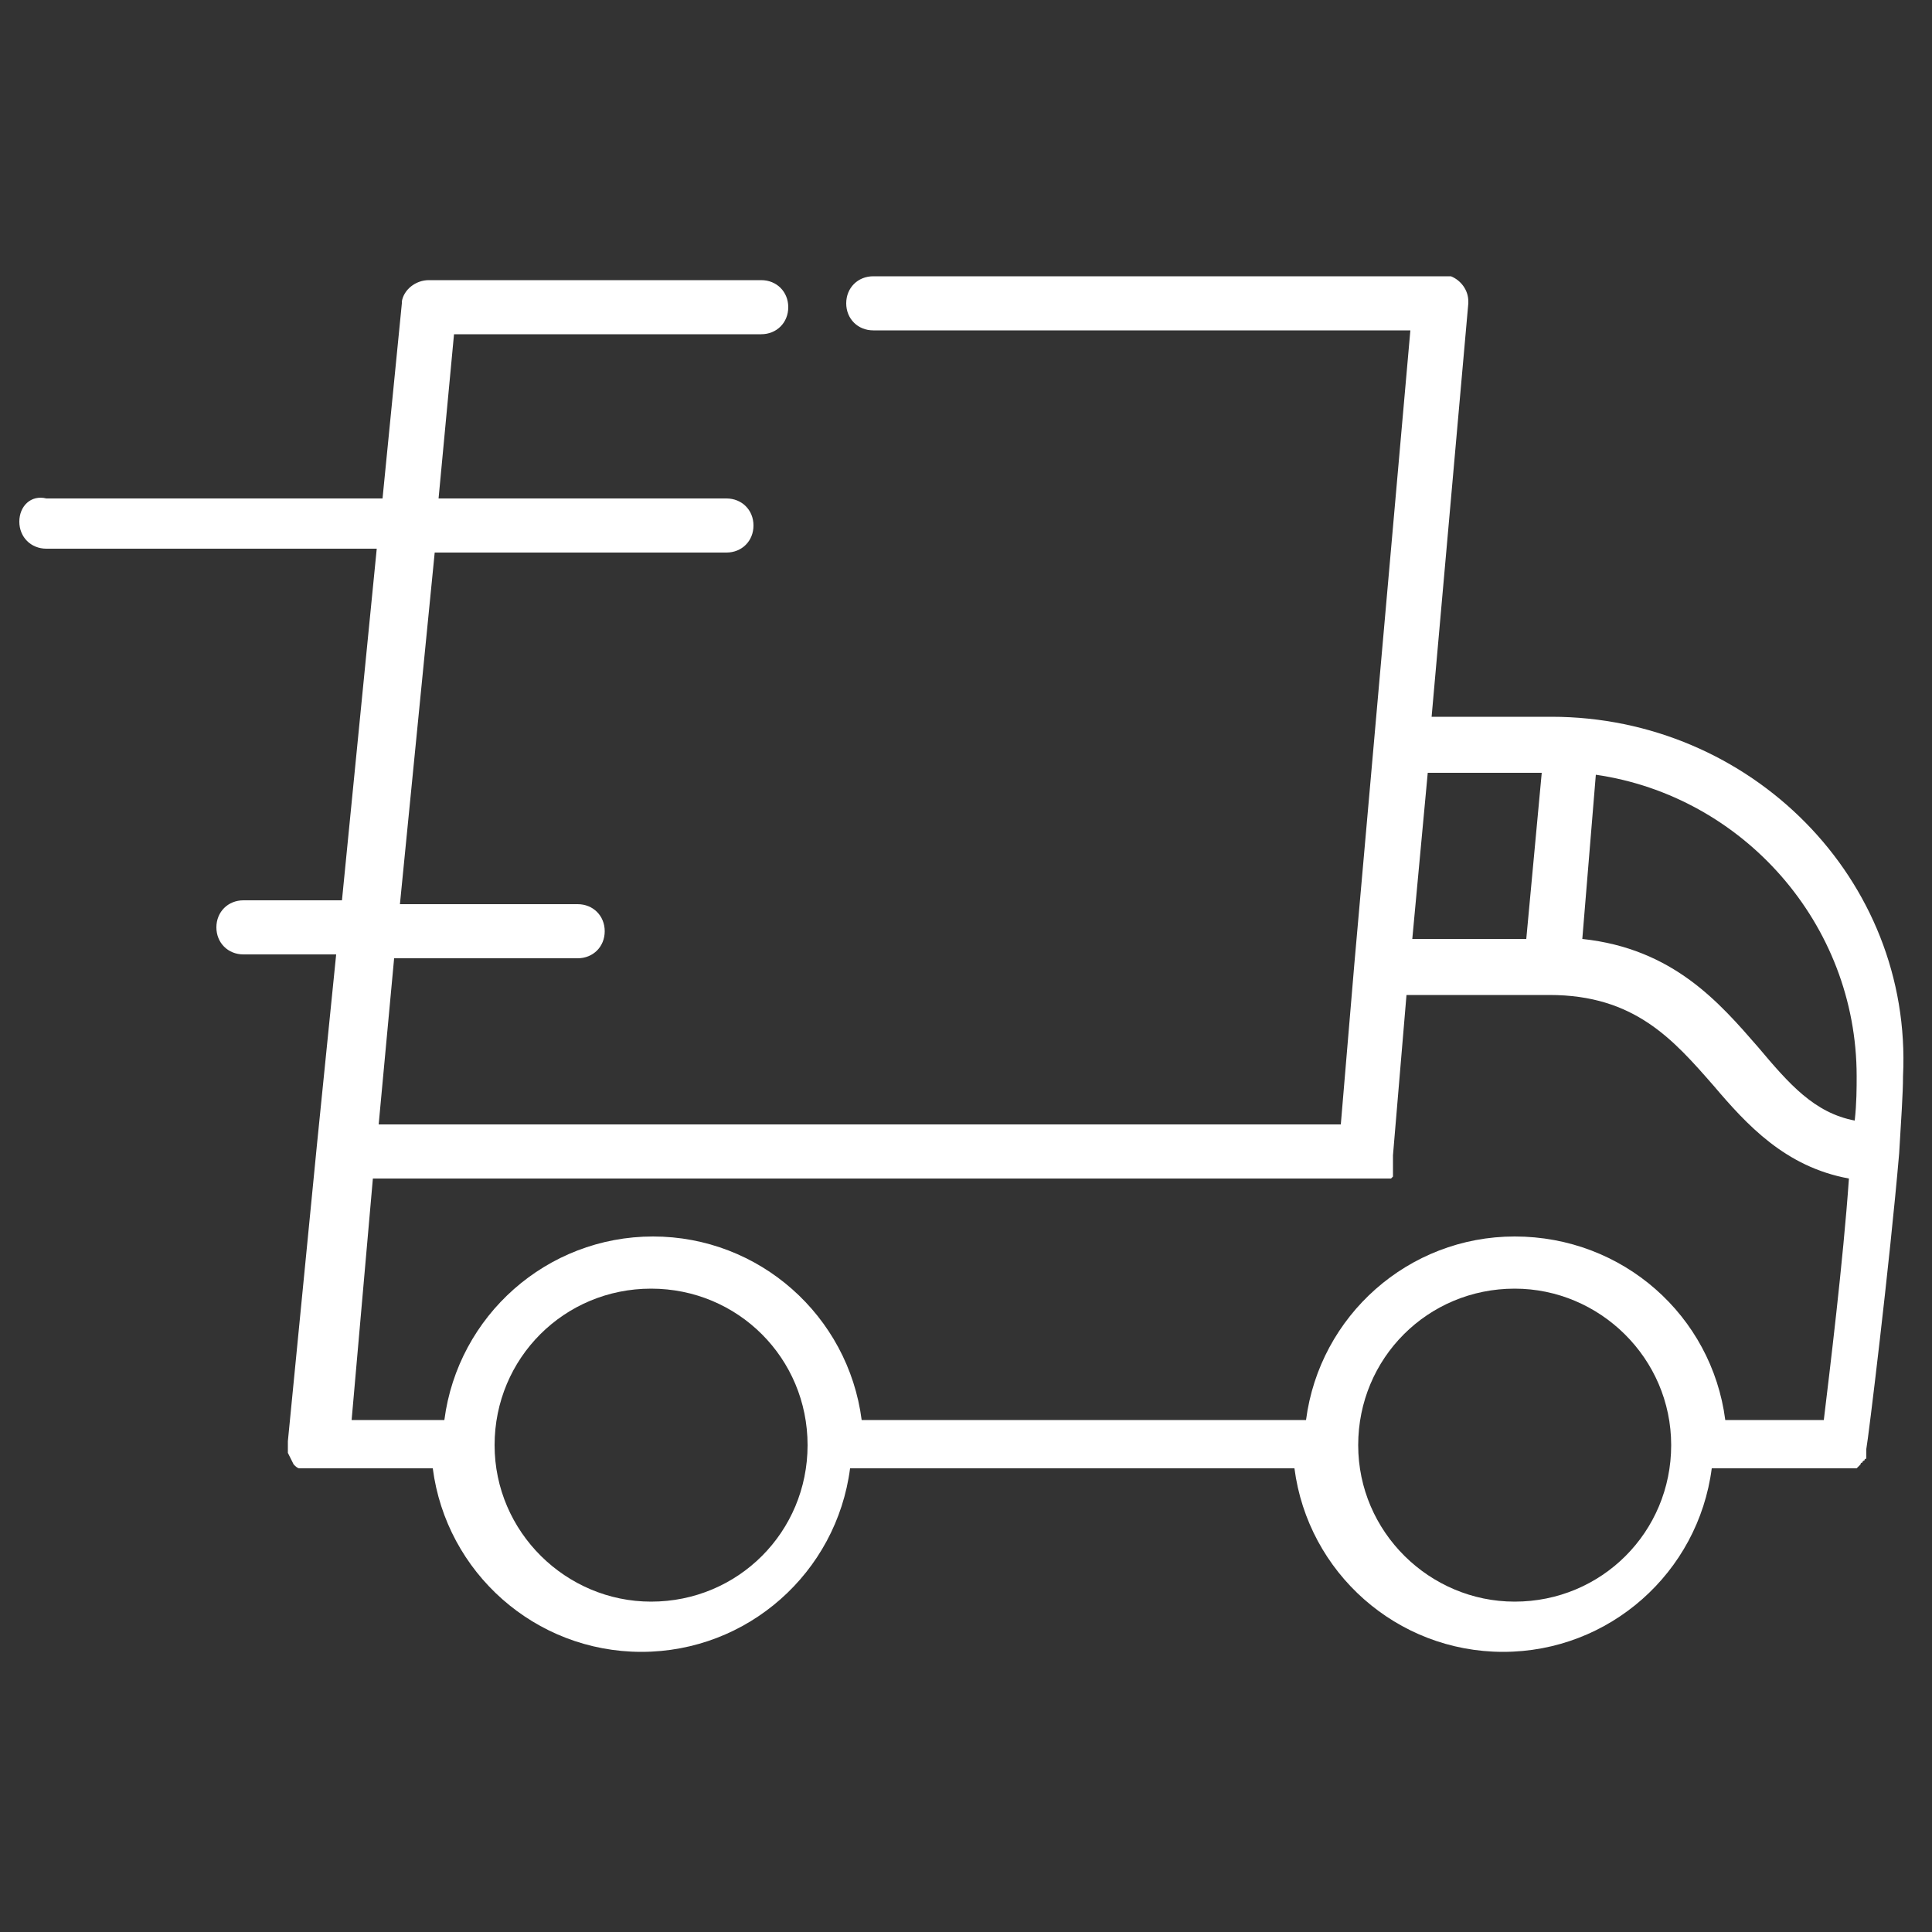 <?xml version="1.0" encoding="utf-8"?>
<!-- Generator: Adobe Illustrator 17.1.0, SVG Export Plug-In . SVG Version: 6.00 Build 0)  -->
<!DOCTYPE svg PUBLIC "-//W3C//DTD SVG 1.1//EN" "http://www.w3.org/Graphics/SVG/1.1/DTD/svg11.dtd">
<svg version="1.1" id="Layer_1" xmlns="http://www.w3.org/2000/svg" xmlns:xlink="http://www.w3.org/1999/xlink" x="0px" y="0px"
	 viewBox="0 0 100 100" enable-background="new 0 0 100 100" xml:space="preserve">
<rect x="0" y="0" width="100" height="100" fill="#333333" stroke="none"/>
<g display="none">
	<g display="inline">
		<g>
			<g>
				<path fill="#818181" d="M80,72.2c-1.8-0.8-3.5-1.5-5.5-2.2c-0.5-0.2-5.9-1.8-5.9-2.1c0-0.5-0.1-1.1-0.5-1.5l-3.6-3.8v-6.4
					c0.4-0.3,0.8-0.6,1.1-1c4.6-4.3,7.2-10.4,7.2-16.7v-5.1c1.4-3,2.1-6.2,2.1-9.5V3c0-1.1-0.9-2-2-2H43.8
					C33.5,1,25.1,9.4,25.1,19.7v4.2c0,3.3,0.7,6.5,2.1,9.5v4.4c0,7.3,3.2,13.9,8.4,18.2v6.6l-3.6,3.8c-0.4,0.4-0.6,1-0.5,1.5
					c0,0.6-8,2.9-8.8,3.2c-3.2,1.1-6,2.7-8,5.6c-2.3,3.4-2.3,7.2-2.2,11.2c0.1,2.8,0.1,5.5,0.2,8.3c0,0.8,0.1,1.6,0.5,2.2
					c0.7,0.8,2.1,0.9,2.8,0c0.5-0.6,0.5-1.5,0.5-2.3c0-6.1-2.1-17.8,5.5-20.5c3.8-1.4,7.6-2.8,11.4-4.1l5.3,7.9c0.7,1,1.8,1.7,3,1.8
					c0.1,0,0.3,0,0.4,0c1.1,0,2.1-0.4,2.9-1.2l3.2-3.2V97c0,1.1,0.9,2,2,2c1.1,0,2-0.9,2-2V76.6l3.2,3.2C56,80.6,57,81,58.1,81
					c0.1,0,0.3,0,0.4,0c1.2-0.1,2.3-0.8,3-1.8l5.3-7.9c2.3,0.8,4.5,1.6,6.8,2.5c3,1.1,7.2,1.8,9.1,4.6c1.1,1.7,1.1,3.9,1.1,5.9
					c0,3.7-0.1,7.4-0.1,11c0,0.8,0,1.6,0.3,2.3c0.3,0.7,1,1.4,1.8,1.3c0.7,0,1.3-0.6,1.6-1.3c0.3-0.7,0.3-1.4,0.3-2.2
					c0-3.7,0-7.5,0-11.2c0-3.2,0-6.6-2.5-9.1c-0.6-0.6-1.4-1.1-2.1-1.5C81.9,73.1,81,72.6,80,72.2z M31.1,37.7v-4.8
					c0-0.3-0.1-0.6-0.2-0.8c-1.3-2.6-1.9-5.4-1.9-8.2v-4.2c0-8.1,6.6-14.8,14.8-14.8h27.3v18.9c0,2.8-0.6,5.6-1.9,8.2
					c-0.1,0.3-0.2,0.6-0.2,0.8v5.6c0,5.3-2.1,10.2-6,13.8c-0.5,0.5-1,0.9-1.5,1.3c0,0,0,0,0,0c-3.6,2.7-8,4.1-12.7,3.8
					C38.9,56.7,31.1,48.1,31.1,37.7z M42.1,77.1c0,0,0,0-0.1,0c-0.1,0-0.1,0-0.1-0.1l-6.1-9.1l2-2.1l9.2,6.3L42.1,77.1z M50.1,69.5
					l-10.6-7.2v-3.6c2.7,1.5,5.8,2.4,9.1,2.6c0.5,0,1,0,1.5,0c3.7,0,7.3-0.9,10.6-2.6v3.6L50.1,69.5z M58.2,77
					C58.2,77.1,58.2,77.1,58.2,77c-0.2,0.1-0.2,0-0.2,0l-4.9-4.9l9.2-6.3l2,2.1L58.2,77z"/>
			</g>
		</g>
	</g>
	<g display="inline">
		<g>
			<g>
				<path fill="#818181" d="M66.1,24.5c-7.4-7.4-22.8-6-29.2-5c-2,0.3-3.4,2-3.4,4V28c0,1.1,0.9,2,2,2c1.1,0,2-0.9,2-2v-4.5
					c0-0.1,0-0.1,0.1-0.1c2.5-0.4,7.5-1,12.7-0.6c6.1,0.4,10.5,1.9,13.1,4.5c0.8,0.8,2,0.8,2.8,0C66.8,26.5,66.8,25.3,66.1,24.5z"/>
			</g>
		</g>
	</g>
	<g display="inline">
		<g>
			<g>
				<path fill="#818181" d="M27.1,86.6c-1.1,0-2,0.9-2,2V97c0,1.1,0.9,2,2,2s2-0.9,2-2v-8.4C29,87.5,28.2,86.6,27.1,86.6z"/>
			</g>
		</g>
	</g>
	<g display="inline">
		<g>
			<g>
				<path fill="#818181" d="M73,86.6c-1.1,0-2,0.9-2,2V97c0,1.1,0.9,2,2,2s2-0.9,2-2v-8.4C75,87.5,74.1,86.6,73,86.6z"/>
			</g>
		</g>
	</g>
</g>
<g display="none">
	<path display="inline" fill="#818181" d="M19.8,21.1l-1.4-8.2h-4.9c-0.7-2.8-3.3-4.9-6.4-4.9c-3.6,0-6.6,3-6.6,6.6s3,6.6,6.6,6.6
		c3.1,0,5.6-2.1,6.4-4.9h2.1l0.8,4.9h0l0.4,1.9v0l0,0L21,45.1l1.7,9h0l2.2,11.6c-4.1,0.3-7.5,3.4-7.9,7.4c-0.2,2.3,0.5,4.6,2.1,6.4
		c1.6,1.7,3.8,2.7,6.1,2.7h3.3c0,5.5,4.4,9.9,9.9,9.9s9.9-4.4,9.9-9.9h18.1c0,5.5,4.4,9.9,9.9,9.9s9.9-4.4,9.9-9.9h6.6
		c0.9,0,1.6-0.7,1.6-1.6s-0.7-1.6-1.6-1.6h-7.2c-1.4-3.8-5-6.6-9.3-6.6c-4.3,0-8,2.8-9.3,6.6H47.8c-1.4-3.8-5-6.6-9.3-6.6
		s-8,2.8-9.3,6.6h-3.9c-1.4,0-2.7-0.6-3.7-1.6c-1-1.1-1.4-2.4-1.3-3.8c0.3-2.5,2.6-4.4,5.2-4.4h1.3c0,0,0.1,0,0.1,0l10.1,0l17.9,0v0
		l11.8,0l17.9,0v0l6.6,0c4.5,0,8.2-3.7,8.2-8.2V21.1L19.8,21.1z M7.1,17.8c-1.8,0-3.3-1.5-3.3-3.3s1.5-3.3,3.3-3.3s3.3,1.5,3.3,3.3
		S8.9,17.8,7.1,17.8z M76.4,75.6c3.6,0,6.6,3,6.6,6.6s-3,6.6-6.6,6.6s-6.6-3-6.6-6.6S72.7,75.6,76.4,75.6z M38.4,75.6
		c3.6,0,6.6,3,6.6,6.6s-3,6.6-6.6,6.6s-6.6-3-6.6-6.6S34.8,75.6,38.4,75.6z M96.2,36H84.6V24.4l11.6,0V36z M69.8,65.7V54.1h11.5
		v11.5L69.8,65.7z M69.8,50.8V39.3h11.5v11.5H69.8z M40.1,65.7V54.1h11.5v11.5L40.1,65.7z M40.1,50.8V39.3h11.5v11.5H40.1z
		 M23.2,39.3h13.6v11.5H25.4L23.2,39.3z M81.3,36H69.8V24.4h11.5V36z M66.5,36H54.9V24.4l11.5,0V36z M51.6,24.4V36H40.1V24.4
		L51.6,24.4z M54.9,39.3h11.5v11.5H54.9V39.3z M84.6,39.3h11.5v11.5H84.6V39.3z M36.8,24.4V36H22.6l-2.2-11.5L36.8,24.4z M26,54.1
		h10.7v11.5l-8.5,0L26,54.1z M54.9,54.1h11.5v11.5l-11.5,0V54.1z M91.3,65.7l-6.6,0V54.1h11.6v6.6C96.2,63.4,94,65.7,91.3,65.7z"/>
</g>
<g display="none">
	<g display="inline">
		<g>
			<g>
				<path fill="#818181" d="M41.8,10.8c17.1,0,31,13.9,31,31s-13.9,31-31,31s-31-13.9-31-31S24.7,10.8,41.8,10.8 M41.8,1
					C19.2,1,1,19.2,1,41.8s18.2,40.8,40.8,40.8s40.8-18.2,40.8-40.8S64.3,1,41.8,1L41.8,1z"/>
			</g>
		</g>
		<g>
			
				<rect x="62.1" y="76.8" transform="matrix(0.707 0.707 -0.707 0.707 81.687 -33.836)" fill="#818181" width="39.2" height="9.8"/>
		</g>
	</g>
</g>
<g display="none">
	<g display="inline">
		<path fill="#808080" d="M25.5,30.2c-6.7,0-12.2,5.5-12.2,12.2s5.5,12.2,12.2,12.2S37.6,49,37.6,42.3S32.2,30.2,25.5,30.2z
			 M25.5,51.6c-5.1,0-9.3-4.2-9.3-9.3c0-5.1,4.2-9.3,9.3-9.3c5.1,0,9.3,4.2,9.3,9.3C34.8,47.5,30.6,51.6,25.5,51.6z"/>
	</g>
	<g display="inline">
		<path fill="#808080" d="M25.5,36.3c-3.3,0-6,2.7-6,6s2.7,6,6,6s6-2.7,6-6S28.8,36.3,25.5,36.3z M25.5,45.5c-1.7,0-3.2-1.4-3.2-3.2
			s1.4-3.2,3.2-3.2s3.2,1.4,3.2,3.2S27.2,45.5,25.5,45.5z"/>
	</g>
	<g display="inline">
		<path fill="#808080" d="M20,56.8c-6-2.3-10-8.1-10-14.5c0-8.5,6.9-15.4,15.4-15.4c2.4,0,4.8,0.6,6.9,1.6c0.7,0.4,1.6,0.1,1.9-0.6
			c0.4-0.7,0.1-1.6-0.6-1.9c-2.6-1.3-5.3-1.9-8.2-1.9C15.4,24,7.1,32.2,7.1,42.3c0,7.6,4.8,14.5,11.9,17.1c0.7,0.3,1.6-0.1,1.9-0.8
			C21.1,57.9,20.8,57.1,20,56.8z"/>
	</g>
	<g display="inline">
		<path fill="#808080" d="M40.9,42.3c0,4.8-2.1,9.2-5.9,12.1c-0.6,0.5-0.7,1.4-0.2,2c0.5,0.6,1.4,0.7,2,0.2c4.4-3.5,7-8.7,7-14.4
			c0-4.5-1.7-8.9-4.7-12.2c-0.5-0.6-1.4-0.6-2-0.1c-0.6,0.5-0.6,1.4-0.1,2C39.5,34.9,40.9,38.5,40.9,42.3z"/>
	</g>
	<g display="inline">
		<path fill="#808080" d="M97.6,63.9H36.9c7.7-4.1,13-12.2,13-21.6c0-13.5-11-24.5-24.5-24.5S1,28.8,1,42.3v15.3
			c0,13.5,11,24.5,24.5,24.5h36.2c0.8,0,1.4-0.6,1.4-1.4s-0.6-1.4-1.4-1.4H25.5c-11.9,0-21.6-9.7-21.6-21.6v-3.8
			c4.1,7.7,12.2,13,21.6,13h12.4V73c0,0.8,0.6,1.4,1.4,1.4s1.4-0.6,1.4-1.4v-6.2h9.4V73c0,0.8,0.6,1.4,1.4,1.4S53,73.8,53,73v-6.2
			h9.4V73c0,0.8,0.6,1.4,1.4,1.4s1.4-0.6,1.4-1.4v-6.2h9.4V73c0,0.8,0.6,1.4,1.4,1.4c0.8,0,1.4-0.6,1.4-1.4v-6.2h4l5,6.2l-5,6.2
			H68.4c-0.8,0-1.4,0.6-1.4,1.4s0.6,1.4,1.4,1.4h29.2c0.8,0,1.4-0.6,1.4-1.4V65.3C99,64.5,98.4,63.9,97.6,63.9z M3.9,42.3
			c0-11.9,9.7-21.6,21.6-21.6c11.9,0,21.6,9.7,21.6,21.6s-9.7,21.6-21.6,21.6C13.6,63.9,3.9,54.2,3.9,42.3z M89.5,73.9
			c0.4-0.5,0.4-1.3,0-1.8l-4.3-5.3h10.9v12.5H85.2L89.5,73.9z"/>
	</g>
</g>
<g display="none">
	<g display="inline">
		<g>
			<path fill="#808080" d="M95.7,33.1L56.7,14c-3.4-1.7-9.1-1.7-12.5,0l-40,19.1C1.4,34.4,1,36.3,1,37.3c0,1,0.4,2.8,3.3,4.3
				l3.3,1.6v18c-2,0.8-3.5,2.8-3.5,5.1s1.5,4.3,3.4,5.1L2.3,87.3h14.1l-5.1-16.1c2-0.8,3.4-2.8,3.4-5.1c0-2.4-1.5-4.3-3.5-5.1V45.1
				l5.9,2.9v23.3c0,0.3,0.1,0.7,0.3,1c0.6,0.7,11,14.9,32.3,14.9s31.8-14.4,32.2-14.9c0.2-0.3,0.3-0.7,0.3-1V48.1l13.2-6.5
				c2.8-1.3,3.3-3.3,3.3-4.3C98.9,36.3,98.6,34.4,95.7,33.1z M78.9,70.8c-1.8,2.2-11.5,13-29,13S22.8,73,21,70.8V49.6l23.2,11.1
				c1.7,0.8,3.9,1.2,6.2,1.2c2.4,0,4.6-0.4,6.3-1.3l22.2-10.9V70.8z M94.2,38.5l-13.5,6.6c-0.6,0-1,0.2-1.2,0.7L55.1,57.5
				c-2.4,1.2-7,1.2-9.4,0l-30-14.4l34.5-4c1-0.1,1.7-1,1.6-1.9c-0.1-1-1-1.7-1.9-1.6l-40,4.7l-4-1.9c-1-0.4-1.2-1-1.2-1
				c0-0.1,0.2-0.6,1.2-1l40-19.2c1.2-0.6,2.9-0.9,4.6-0.9c1.8,0,3.6,0.3,4.7,0.9l39.1,19.1c1,0.4,1.2,0.9,1.2,1.1
				C95.4,37.4,95.1,38,94.2,38.5z"/>
		</g>
	</g>
</g>
<g display="none">
	<g display="inline">
		<g>
			<path fill="#808080" d="M66.1,28.9c-0.8,0-1.5,0.7-1.5,1.5v38.3c0,0.8,0.7,1.5,1.5,1.5s1.5-0.7,1.5-1.5V30.4
				C67.5,29.6,66.9,28.9,66.1,28.9z"/>
		</g>
	</g>
	<g display="inline">
		<g>
			<path fill="#808080" d="M98.2,67.7L94,62.9l2.6-5.8c0.2-0.5,0.1-1.1-0.2-1.5l-4.1-4.8l2.6-5.8c0.2-0.5,0.1-1.1-0.2-1.5l-4.1-4.8
				l2.6-5.8c0.2-0.5,0.1-1.1-0.2-1.5l-4.1-4.8l2.6-5.8c0.2-0.5,0.1-1.1-0.2-1.5l-4.1-4.8l2.6-5.8C89.7,8,89.6,7.4,89.2,7l-4.7-5.5
				C84.2,1.2,83.8,1,83.4,1H66.1c-0.8,0-1.5,0.7-1.5,1.5v23.1c0,0.8,0.7,1.5,1.5,1.5c0.8,0,1.5-0.7,1.5-1.5V3.9h15.1l3.7,4.3
				L83.8,14c-0.2,0.5-0.1,1.1,0.2,1.5l4.1,4.8l-2.6,5.8c-0.2,0.5-0.1,1.1,0.2,1.5l4.1,4.8l-2.6,5.8c-0.2,0.5-0.1,1.1,0.2,1.5
				l4.1,4.8l-2.6,5.8C89,51,89.1,51.6,89.4,52l4.1,4.8L91,62.6c-0.2,0.5-0.1,1.1,0.2,1.5l4.7,5.5c0.3,0.3,0.7,0.5,1.1,0.5
				c0.3,0,0.7-0.1,0.9-0.4C98.6,69.3,98.7,68.3,98.2,67.7z"/>
		</g>
	</g>
	<g display="inline">
		<g>
			<path fill="#808080" d="M97,70.9H63.2c-0.8,0-1.5,0.7-1.5,1.5v16.2c0,5.7,4.7,10.4,10.4,10.4h15.9c5.7,0,10.4-4.7,10.4-10.4V72.4
				C98.5,71.6,97.8,70.9,97,70.9z M95.6,88.6c0,4.1-3.4,7.5-7.5,7.5H72.1c-4.1,0-7.5-3.4-7.5-7.5V73.9h31V88.6z"/>
		</g>
	</g>
	<g display="inline">
		<g>
			<path fill="#808080" d="M90.6,80.3H69.6c-0.8,0-1.5,0.7-1.5,1.5v6.9c0,2.2,1.8,4,4,4h15.9c2.2,0,4-1.8,4-4v-6.9
				C92.1,80.9,91.4,80.3,90.6,80.3z M89.2,88.6c0,0.6-0.5,1.1-1.1,1.1H72.1c-0.6,0-1.1-0.5-1.1-1.1v-5.4h18.1L89.2,88.6L89.2,88.6z"
				/>
		</g>
	</g>
	<g display="inline">
		<g>
			<path fill="#808080" d="M10.7,1.3H5.2C3.2,1.3,1.5,3,1.5,5.1v14.1c0,2.1,1.7,3.8,3.8,3.8h5.5c2.1,0,3.8-1.7,3.8-3.8V5.1
				C14.5,3,12.8,1.3,10.7,1.3z M10.7,20H5.2c-0.5,0-0.8-0.4-0.8-0.8V5.1c0-0.5,0.4-0.8,0.8-0.8h5.5c0.5,0,0.8,0.4,0.8,0.8v14.1h0
				C11.5,19.6,11.2,20,10.7,20z"/>
		</g>
	</g>
	<g display="inline">
		<g>
			<path fill="#808080" d="M43.5,1.3H23.9c-4.3,0-7.8,3.5-7.8,7.8v6.1c0,4.3,3.5,7.8,7.8,7.8h18.8c0.8,0,1.5-0.7,1.5-1.5v-7
				c4.1,0.5,7.5,3.5,8.5,7.6c0.2,0.6,0.7,1.1,1.4,1.1h4.7c0.8,0,1.5-0.7,1.5-1.5v-3.8C60.2,8.8,52.7,1.3,43.5,1.3z M57.3,20.2h-2.1
				c-1.8-5.2-6.7-8.8-12.3-8.8h-0.1c-0.8,0-1.5,0.7-1.5,1.5V20H23.9c-2.7,0-4.9-2.2-4.9-4.9V9.1c0-2.7,2.2-4.9,4.9-4.9h19.7
				c7.6,0,13.7,6.2,13.7,13.7V20.2z"/>
		</g>
	</g>
	<g display="inline">
		<g>
			<path fill="#808080" d="M37.4,77.5c0.8,0,1.5-0.7,1.5-1.5V25.4c0-0.8-0.7-1.5-1.5-1.5c-0.8,0-1.5,0.7-1.5,1.5v35.4h-8.8V25.4
				c0-0.8-0.7-1.5-1.5-1.5s-1.5,0.7-1.5,1.5v72.2c0,0.8,0.7,1.5,1.5,1.5h11.8c0.8,0,1.5-0.7,1.5-1.5V80.8c0-0.8-0.7-1.5-1.5-1.5
				s-1.5,0.7-1.5,1.5v15.2h-8.8V63.6h8.8V76C35.9,76.8,36.6,77.5,37.4,77.5z"/>
		</g>
	</g>
</g>
<g display="none">
	<path display="inline" fill="#808080" d="M95.5,47.4H99v45.5h-3.5V47.4z"/>
	<path display="inline" fill="#808080" d="M8,47.4h84v8.8H8V47.4z"/>
	<path display="inline" fill="#808080" d="M1,47.4h3.5v45.5H1V47.4z"/>
	<path display="inline" fill="#808080" d="M18.7,33.4h3.6c0.7-2.1,2.7-3.5,4.9-3.5s4.2,1.4,4.9,3.5h3.6c-0.8-4.1-4.4-7-8.6-7
		S19.5,29.3,18.7,33.4z"/>
	<path display="inline" fill="#808080" d="M38,20.6c-0.5,0.1-0.9,0-1.3-0.2c-0.4-0.3-0.7-0.7-0.8-1.1l-0.5-2.2l-2,1.1
		c-0.4,0.2-0.9,0.3-1.3,0.1c-0.4-0.1-0.8-0.4-1-0.8l-1.1-2l-1.6,1.6c-0.7,0.7-1.8,0.7-2.5,0l-1.6-1.6l-1.1,2c-0.2,0.4-0.6,0.7-1,0.8
		c-0.4,0.1-0.9,0.1-1.3-0.1L19,17.1l-0.5,2.2c-0.1,0.5-0.4,0.9-0.8,1.1c-0.4,0.3-0.9,0.3-1.3,0.2l-2.2-0.5l0.2,2.2
		c0,0.5-0.1,0.9-0.4,1.3c-0.3,0.4-0.7,0.6-1.2,0.6l-2.2,0.1l0.8,2.1c0.2,0.4,0.1,0.9,0,1.3s-0.6,0.8-1,0.9l-2.1,0.8l1.4,1.8
		c0.5,0.6,0.5,1.4,0,2h5.5c0.9-6,6-10.5,12.1-10.5s11.2,4.5,12.1,10.5h5.5c-0.5-0.6-0.5-1.5,0-2l1.4-1.8l-2.1-0.8
		c-0.4-0.2-0.8-0.5-1-0.9s-0.2-0.9,0-1.3l0.8-2.1l-2.2-0.1c-0.5,0-0.9-0.2-1.2-0.6s-0.5-0.8-0.4-1.3l0.2-2.2L38,20.6z"/>
	<path display="inline" fill="#808080" d="M4.5,36.9c0-14.5,11.8-26.2,26.3-26.3c1,0,1.8-0.8,1.8-1.8s-0.8-1.8-1.8-1.8
		C14.3,7.1,1,20.5,1,36.9v7h98v-7H4.5z"/>
	<path display="inline" fill="#808080" d="M90.7,84.2l-34.3-9.7l34.3-9.7c0.9-0.3,1.4-1.2,1.2-2.1c-0.3-0.9-1.2-1.5-2.1-1.2L50,72.7
		L10.2,61.4c-0.9-0.2-1.9,0.3-2.1,1.2c-0.3,0.9,0.3,1.9,1.2,2.1l34.3,9.7L9.3,84.2c-0.6,0.2-1.1,0.6-1.3,1.3c-0.2,0.6,0,1.3,0.5,1.7
		c0.5,0.4,1.1,0.6,1.7,0.4L50,76.3l39.8,11.2c0.9,0.2,1.9-0.3,2.1-1.2C92.2,85.4,91.6,84.5,90.7,84.2z"/>
</g>
<g display="none">
	<g display="inline">
		<path fill="#808080" d="M79.8,99c-4.1,0-9-1-14.4-3.1C53.5,91.5,40.5,82.6,29,71S8.5,46.5,4.1,34.6C0,23.8,0,15,4,10.9
			c0.6-0.6,1.2-1.2,1.8-1.9c3.7-3.9,8-8.3,13.4-8.1c3.8,0.2,7.5,2.5,11.3,7.2c11.2,13.9,6.1,18.9,0.3,24.6l-1,1
			c-1,1-2.8,5.4,14,22.2C49.4,61.6,54,65.6,57.8,68c2.4,1.5,6.6,3.8,8.3,2.1l1-1c5.7-5.8,10.7-10.9,24.6,0.3
			c4.7,3.8,7.1,7.5,7.2,11.3c0.2,5.5-4.2,9.7-8.1,13.4c-0.6,0.6-1.3,1.2-1.8,1.8C87,98,83.8,99,79.8,99z M18.9,4.3
			c-3.9,0-7.5,3.7-10.6,7.1C7.6,12,7,12.7,6.4,13.3c-3,3-2.7,11,0.8,20.2c4.3,11.4,12.9,24,24.2,35.2s23.8,19.8,35.2,24.2
			c9.3,3.5,17.2,3.8,20.2,0.8c0.6-0.6,1.2-1.2,1.9-1.8c3.4-3.2,7.2-6.9,7.1-10.9c-0.1-2.8-2.1-5.8-6-8.9c-11.6-9.3-14.8-6-20.2-0.6
			l-1.1,1.1c-2.6,2.6-6.7,2-12.4-1.7c-3.9-2.6-8.8-6.7-14.4-12.4l0,0C27.6,44.5,23.1,36,27.5,31.6l1.1-1c5.5-5.4,8.8-8.6-0.6-20.2
			c-3.1-3.9-6.1-5.9-8.9-6C19,4.3,18.9,4.3,18.9,4.3z"/>
	</g>
	<g display="inline">
		<path fill="#808080" d="M80.3,41.5c-0.2,0-0.4,0-0.6-0.1c-0.8-0.3-1.3-1.3-0.9-2.1c2.1-5.2,0.9-11.1-3-15
			c-4.1-4.1-10.3-5.2-15.5-2.8c-0.8,0.4-1.8,0-2.2-0.8c-0.4-0.8,0-1.8,0.8-2.2c6.5-2.9,14.2-1.5,19.2,3.5c4.9,4.9,6.4,12.2,3.8,18.6
			C81.6,41.1,81,41.5,80.3,41.5z"/>
		<path fill="#808080" d="M95,47.5c-0.2,0-0.4,0-0.6-0.1c-0.8-0.3-1.3-1.3-0.9-2.1C98,34.1,95.5,21.5,87,13
			C78.3,4.3,64.9,1.9,53.7,6.9c-0.8,0.4-1.8,0-2.2-0.8c-0.4-0.8,0-1.8,0.8-2.2c12.5-5.6,27.3-2.9,37,6.7c9.4,9.4,12.3,23.5,7.3,35.8
			C96.3,47.1,95.7,47.5,95,47.5z"/>
	</g>
</g>
<g>
	<g>
		<path fill="#FFFFFF" d="M80.3,37.1h-6.2L76,15.7c0,0,0-0.1,0-0.1l0,0v0c0-0.6-0.4-1.1-0.9-1.3c0,0,0,0,0,0c0,0-0.1,0-0.1,0
			c0,0,0,0,0,0c0,0-0.1,0-0.1,0c0,0,0,0-0.1,0c0,0,0,0-0.1,0c0,0,0,0-0.1,0c0,0,0,0,0,0c0,0-0.1,0-0.1,0c0,0,0,0-0.1,0h0
			c0,0,0,0,0,0H45.2c-0.8,0-1.4,0.6-1.4,1.4c0,0.8,0.6,1.4,1.4,1.4H73l-2.9,32.8l0,0l-0.7,8.3H19.6l0.8-8.6h9.5
			c0.8,0,1.4-0.6,1.4-1.4s-0.6-1.4-1.4-1.4h-9.2l1.8-18.2h15.1c0.8,0,1.4-0.6,1.4-1.4c0-0.8-0.6-1.4-1.4-1.4H22.7l0.8-8.5h15.9
			c0.8,0,1.4-0.6,1.4-1.4c0-0.8-0.6-1.4-1.4-1.4H22.2c0,0,0,0,0,0c-0.7,0-1.3,0.5-1.4,1.1c0,0,0,0,0,0c0,0,0,0.1,0,0.1c0,0,0,0,0,0
			l0,0l-1,10.1H2.4C1.6,25.6,1,26.2,1,27c0,0.8,0.6,1.4,1.4,1.4h17.1l-1.8,18.2h-5.1c-0.8,0-1.4,0.6-1.4,1.4c0,0.8,0.6,1.4,1.4,1.4
			h4.8l-1,9.9l0,0l-1.5,15.3c0,0,0,0,0,0l0,0c0,0,0,0,0,0.1c0,0,0,0.1,0,0.1l0,0c0,0,0,0.1,0,0.1c0,0,0,0,0,0c0,0,0,0.1,0,0.1
			c0,0,0,0,0,0c0,0,0,0.1,0,0.1c0,0,0,0,0,0.1c0,0,0,0,0,0c0.1,0.2,0.2,0.4,0.3,0.6c0,0,0,0,0,0c0,0,0,0,0,0
			c0.1,0.1,0.2,0.2,0.3,0.2c0,0,0.1,0,0.1,0c0,0,0,0,0,0c0,0,0.1,0,0.1,0c0,0,0,0,0,0c0,0,0.1,0,0.1,0c0,0,0,0,0,0c0,0,0.1,0,0.1,0
			c0,0,0,0,0,0c0,0,0.1,0,0.1,0c0,0,0,0,0,0h6.4c0.7,5.4,5.3,9.5,10.8,9.5c5.5,0,10.1-4.1,10.8-9.5h23c0.7,5.4,5.3,9.5,10.8,9.5
			c5.5,0,10.1-4.1,10.8-9.5h6.4c0,0,0,0,0,0c0,0,0.1,0,0.1,0c0,0,0,0,0,0c0,0,0.1,0,0.1,0c0,0,0,0,0,0c0,0,0.1,0,0.1,0
			c0,0,0,0,0.1,0c0,0,0,0,0.1,0c0,0,0,0,0.1,0c0,0,0,0,0.1,0c0,0,0,0,0.1,0c0,0,0,0,0.1,0c0,0,0,0,0.1,0c0,0,0,0,0.1,0c0,0,0,0,0,0
			c0,0,0,0,0.1-0.1c0,0,0,0,0,0c0,0,0,0,0.1-0.1c0,0,0,0,0,0c0,0,0-0.1,0.1-0.1c0,0,0,0,0,0c0,0,0-0.1,0.1-0.1c0,0,0,0,0,0
			c0,0,0-0.1,0.1-0.1c0,0,0,0,0,0c0,0,0-0.1,0-0.1c0,0,0,0,0-0.1c0,0,0,0,0-0.1c0,0,0,0,0-0.1c0,0,0,0,0-0.1
			c0.1-0.5,1.2-9.5,1.7-15.3c0,0,0,0,0,0c0.1-1.7,0.2-3.1,0.2-4C99,45.5,90.6,37.1,80.3,37.1z M73.9,40h5.9L79,48.6h-5.9L73.9,40z
			 M33.7,82.9c-4.4,0-8.1-3.6-8.1-8.1s3.6-8.1,8.1-8.1s8.1,3.6,8.1,8.1S38.2,82.9,33.7,82.9z M78.4,82.9c-4.4,0-8.1-3.6-8.1-8.1
			s3.6-8.1,8.1-8.1c4.4,0,8.1,3.6,8.1,8.1S82.9,82.9,78.4,82.9z M94.4,73.5h-5.1C88.6,68.1,84,64,78.4,64c-5.5,0-10.1,4.1-10.8,9.5
			h-23c-0.7-5.4-5.3-9.5-10.8-9.5s-10.1,4.1-10.8,9.5h-4.8L19.3,61h51.5v0h0c0,0,0.1,0,0.1,0c0,0,0,0,0,0c0,0,0.1,0,0.1,0
			c0,0,0,0,0,0c0,0,0.1,0,0.1,0c0,0,0,0,0.1,0c0,0,0,0,0.1,0c0,0,0,0,0.1,0c0,0,0,0,0.1,0c0,0,0,0,0.1,0c0,0,0,0,0.1,0
			c0,0,0,0,0.1,0c0,0,0,0,0.1,0c0,0,0,0,0,0c0,0,0,0,0.1,0c0,0,0,0,0,0c0,0,0,0,0.1-0.1c0,0,0,0,0,0c0,0,0,0,0-0.1c0,0,0,0,0,0
			c0,0,0,0,0-0.1c0,0,0,0,0-0.1c0,0,0,0,0-0.1c0,0,0,0,0-0.1c0,0,0,0,0-0.1c0,0,0,0,0-0.1c0,0,0,0,0-0.1c0,0,0,0,0-0.1
			c0,0,0,0,0-0.1c0,0,0,0,0-0.1c0,0,0,0,0,0l0.7-8.3h7.4c4.4,0,6.4,2.3,8.5,4.7c1.7,2,3.7,4.2,7,4.8C95.4,65.3,94.7,71,94.4,73.5z
			 M96,58c-2.1-0.4-3.4-1.9-5-3.8c-2-2.3-4.4-5.1-9.1-5.6l0.7-8.5c7.6,1.1,13.5,7.7,13.5,15.6C96.1,56.3,96.1,57.1,96,58z"/>
	</g>
</g>
</svg>
